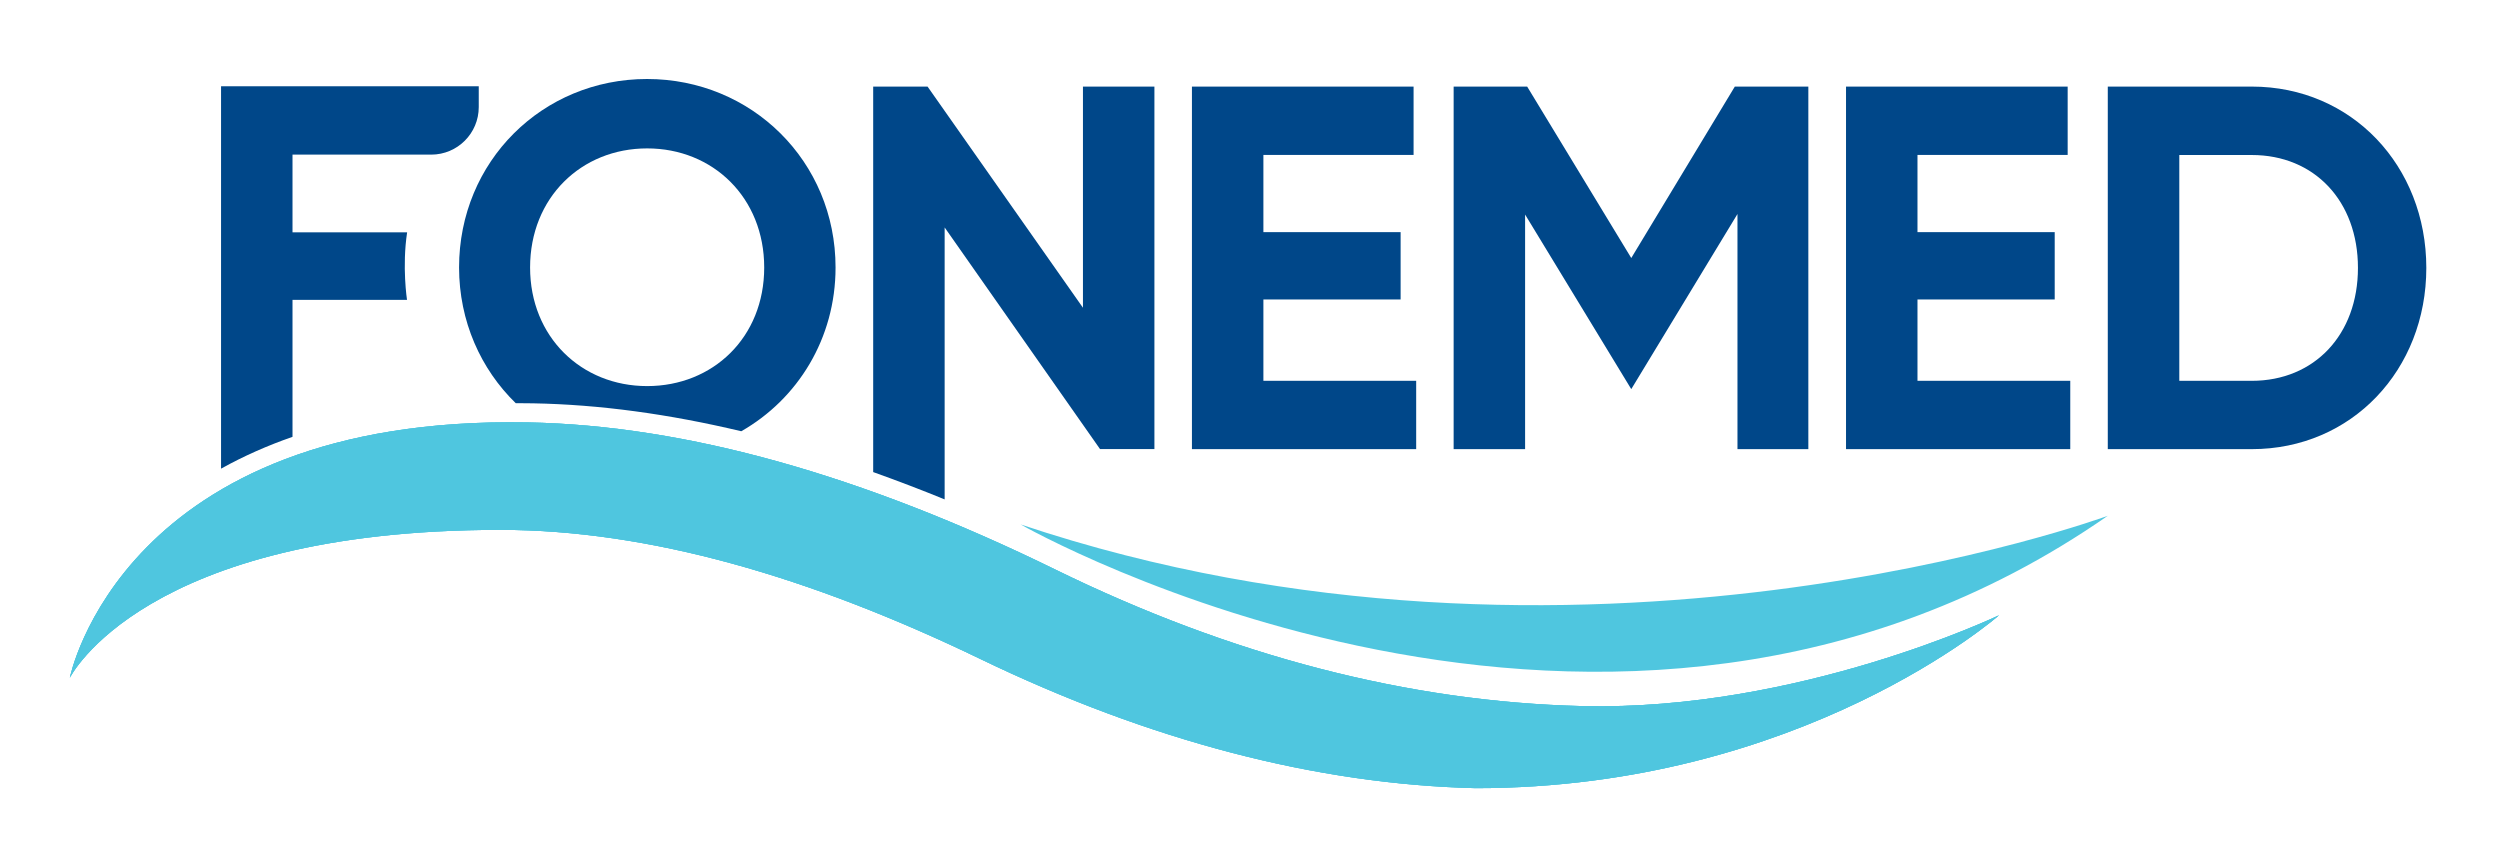 <?xml version="1.0" encoding="UTF-8"?>
<svg xmlns="http://www.w3.org/2000/svg" id="uuid-981528dc-d820-420a-af8e-071fafe31674" width="461.1" height="157.57" viewBox="0 0 461.1 157.57">
  <defs>
    <style>.uuid-0fb8c64f-5507-479f-9b5a-989b9dcda031{fill:#4fc6df;}.uuid-584cd20e-3f64-46c5-9853-1ba4286b2ea2{fill:#004789;}</style>
  </defs>
  <path class="uuid-584cd20e-3f64-46c5-9853-1ba4286b2ea2" d="m261.2,70.23v12.61h-41.36V15.97h40.88v12.61h-27.7v14.23h25.31v12.42h-25.31v15s28.18,0,28.18,0Z"></path>
  <path class="uuid-584cd20e-3f64-46c5-9853-1ba4286b2ea2" d="m333.55,82.84h-13.09v-43.37l-19.59,32.3-19.58-32.2v43.27h-13.18V15.97h13.56l19.2,31.62,19.1-31.62h13.56v66.87h.02Z"></path>
  <path class="uuid-584cd20e-3f64-46c5-9853-1ba4286b2ea2" d="m381.84,70.23v12.61h-41.36V15.97h40.88v12.61h-27.7v14.23h25.31v12.42h-25.31v15s28.18,0,28.18,0Z"></path>
  <path class="uuid-584cd20e-3f64-46c5-9853-1ba4286b2ea2" d="m447.51,49.41c0,18.82-13.76,33.43-32.19,33.43h-26.56V15.97h26.56c18.43,0,32.19,14.62,32.19,33.44Zm-12.61,0c0-12.32-8.02-20.82-19.58-20.82h-13.37v41.65h13.37c11.55-.01,19.58-8.51,19.58-20.83Z"></path>
  <path class="uuid-0fb8c64f-5507-479f-9b5a-989b9dcda031" d="m388.76,95.13s-97.76,36.02-200.51,1.6c0,.01,108.74,62.19,200.51-1.6Z"></path>
  <path class="uuid-0fb8c64f-5507-479f-9b5a-989b9dcda031" d="m272.17,145.37c-29.33-.71-60.06-8.73-91.34-23.82-31.37-15.14-61.15-23.82-88.54-23.82-65.9,0-79.41,27.28-79.41,27.28,0,0,9.62-48.45,84.45-47.1,29.27.53,62,9.84,97.3,27.13,32.52,15.94,65.21,24.41,97.15,25.19,39.95.97,76.92-16.75,76.92-16.75,0,0-36.32,31.89-96.53,31.89Z"></path>
  <path class="uuid-0fb8c64f-5507-479f-9b5a-989b9dcda031" d="m272.17,145.37c-29.33-.71-60.06-8.73-91.34-23.82-31.37-15.14-61.15-23.82-88.54-23.82-65.9,0-79.41,27.28-79.41,27.28,0,0,9.62-48.45,84.45-47.1,29.27.53,62,9.84,97.3,27.13,32.52,15.94,65.21,24.41,97.15,25.19,39.95.97,76.92-16.75,76.92-16.75,0,0-36.32,31.89-96.53,31.89Z"></path>
  <path class="uuid-584cd20e-3f64-46c5-9853-1ba4286b2ea2" d="m174.23,92.11v-50.16l28.66,40.88h10.03V15.97h-13.18v40.79l-28.66-40.79h-10.03v71.1c4.34,1.55,8.73,3.22,13.18,5.04Z"></path>
  <path class="uuid-584cd20e-3f64-46c5-9853-1ba4286b2ea2" d="m95.12,74.36h.16c1.02,0,2.05.01,3.09.03,12.14.22,24.95,1.96,38.35,5.15,10.42-5.94,17.39-17.12,17.39-30.2,0-19.58-15.47-34.77-34.77-34.77s-34.67,15.19-34.67,34.77c.01,9.92,4,18.74,10.45,25.02Zm24.24-46.99c12.13,0,21.59,9.07,21.59,21.97s-9.46,21.87-21.59,21.87-21.59-9.07-21.59-21.87c0-12.89,9.45-21.97,21.59-21.97Z"></path>
  <path class="uuid-584cd20e-3f64-46c5-9853-1ba4286b2ea2" d="m53.95,80.57v-25.26h21.12s-.94-6.1.02-12.46h-21.14v-14.33h25.58c4.85,0,8.77-3.93,8.77-8.77v-3.84h-47.53v70.53c4.25-2.37,8.68-4.3,13.18-5.87Z"></path>
  <path class="uuid-0fb8c64f-5507-479f-9b5a-989b9dcda031" d="m272.17,145.37c-29.33-.71-60.06-8.73-91.34-23.82-31.37-15.14-61.15-23.82-88.54-23.82-65.9,0-79.41,27.28-79.41,27.28,0,0,9.62-48.45,84.45-47.1,29.27.53,62,9.84,97.3,27.13,32.52,15.94,65.21,24.41,97.15,25.19,39.95.97,76.92-16.75,76.92-16.75,0,0-36.32,31.89-96.53,31.89Z"></path>
</svg>
